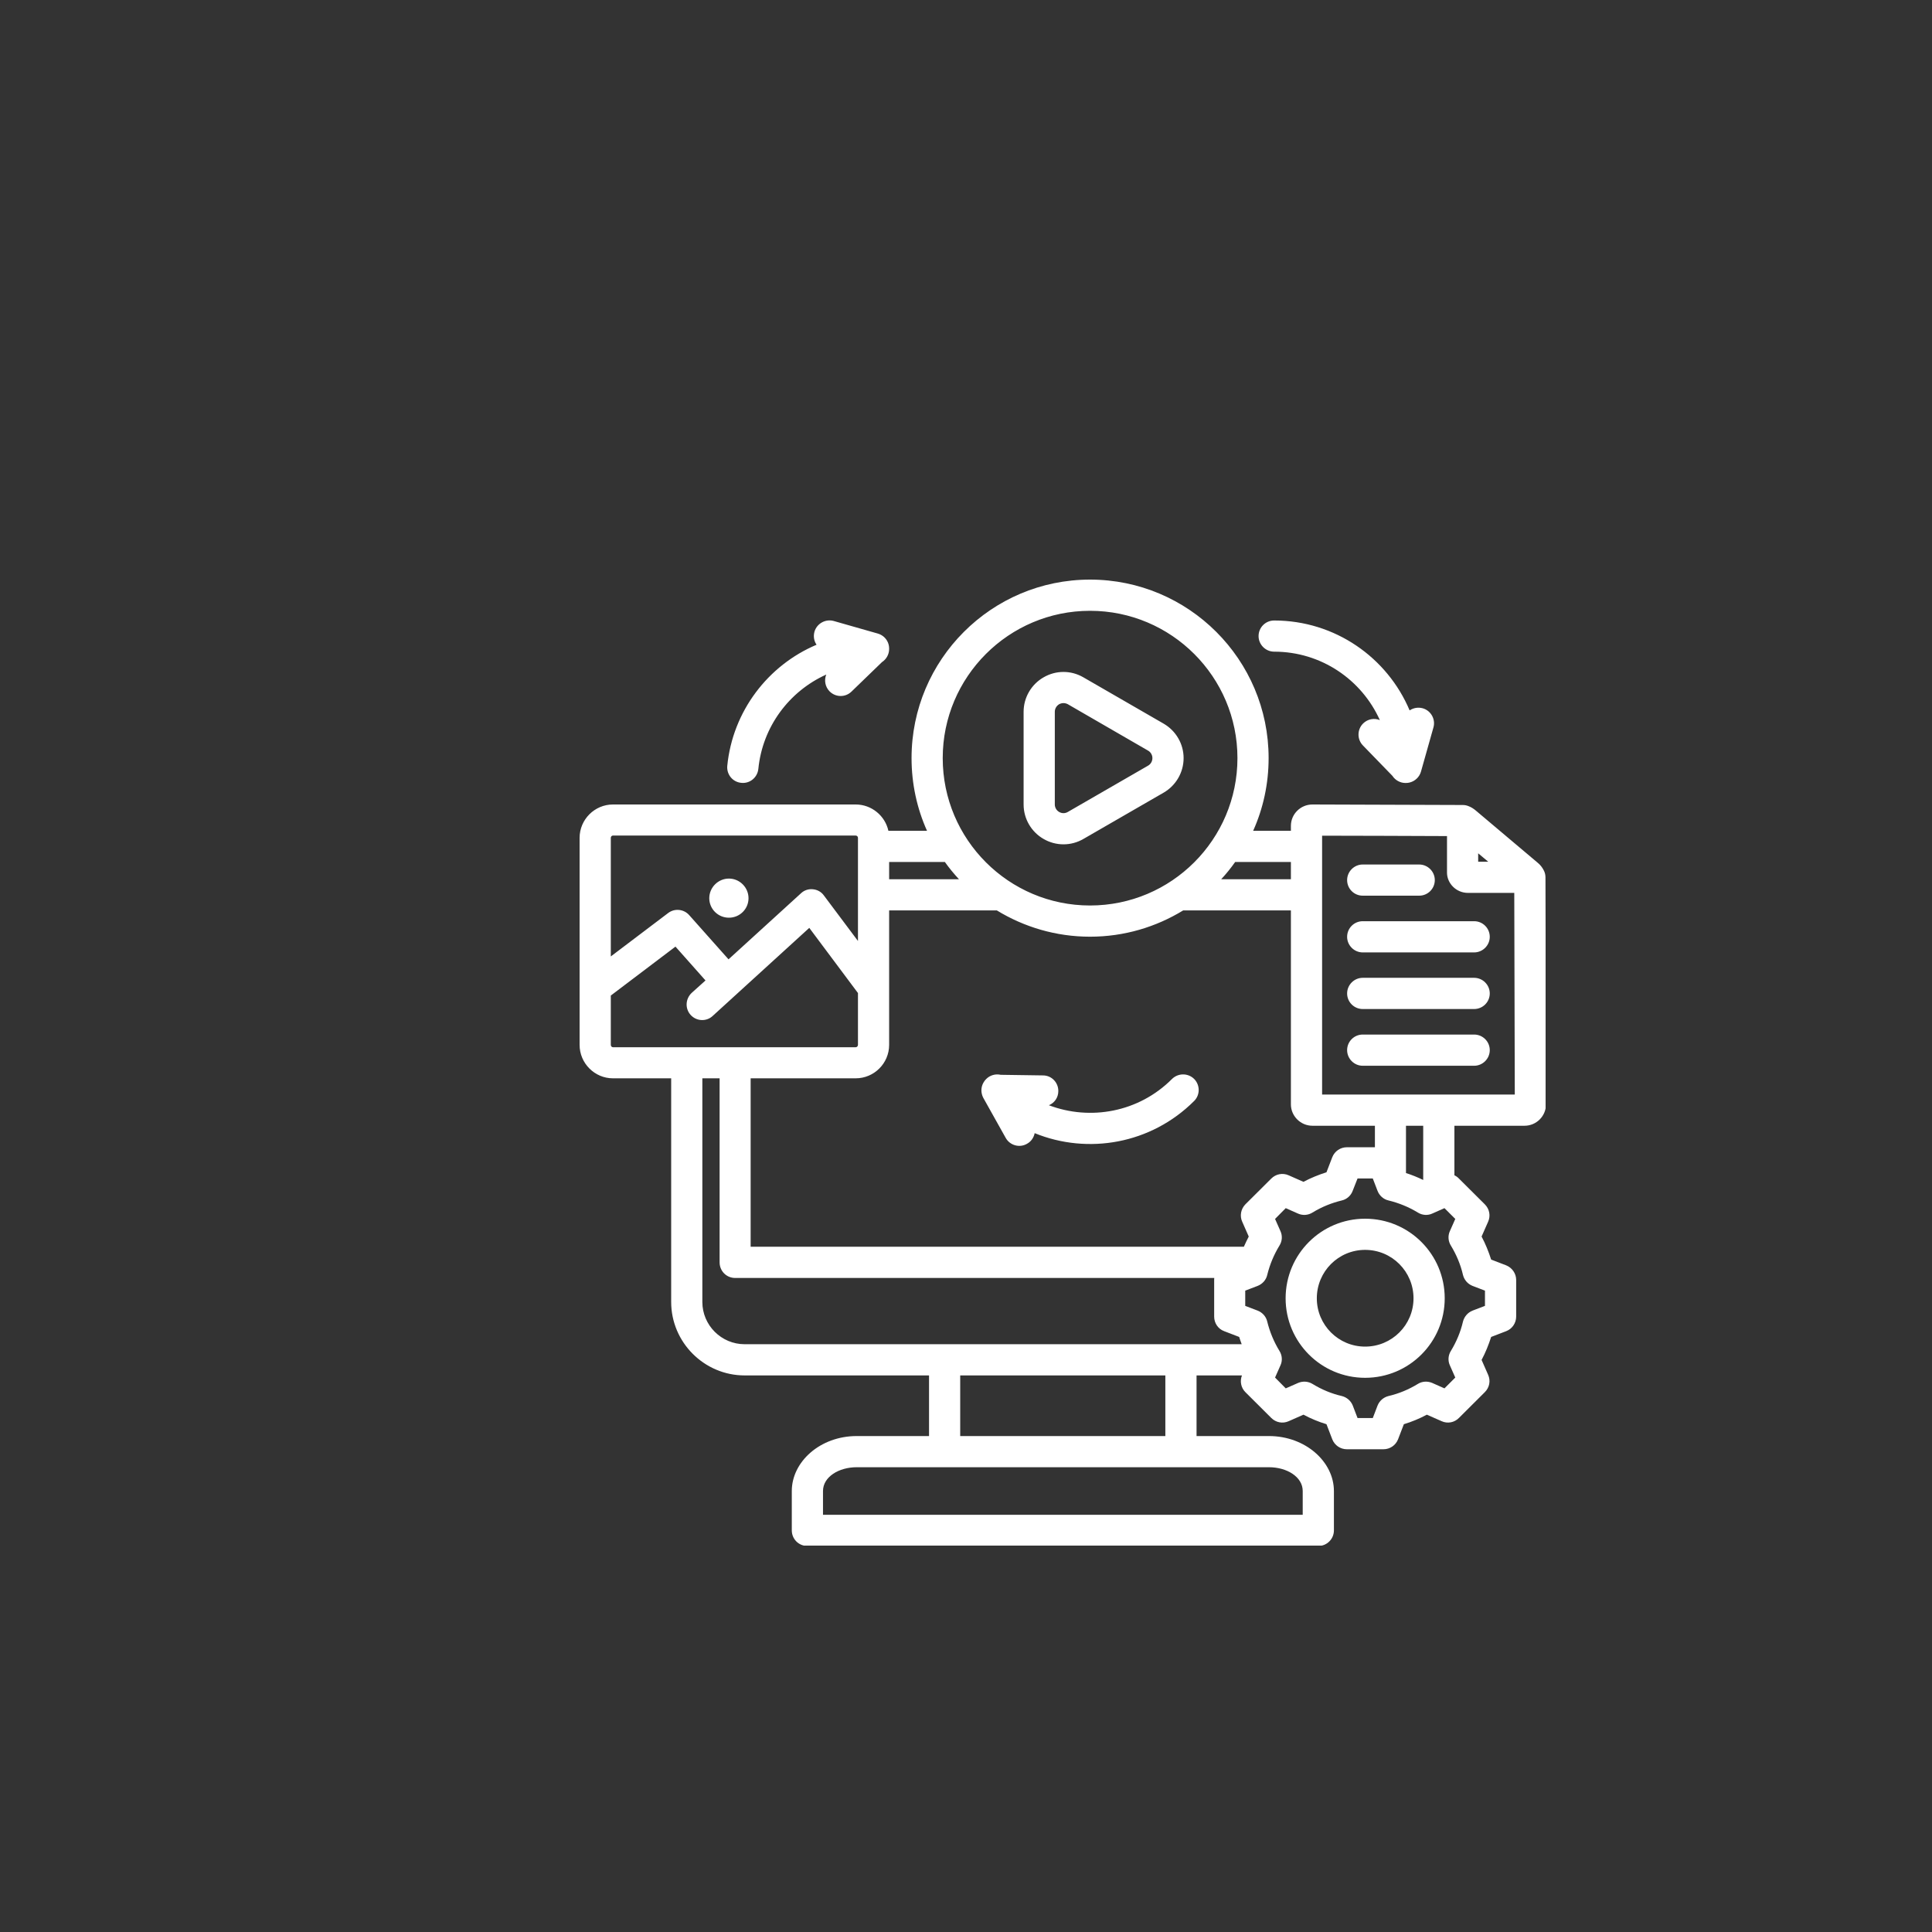 <svg xmlns="http://www.w3.org/2000/svg" xmlns:xlink="http://www.w3.org/1999/xlink" width="80" zoomAndPan="magnify" viewBox="0 0 60 60" height="80" preserveAspectRatio="xMidYMid meet" version="1.0"><rect x="0" y="0" width="60" height="60" fill="#333333" stroke="none"/><defs><clipPath id="ff5a4a9671"><path d="M 18 18 L 48 18 L 48 48 L 18 48 Z M 18 18 " clip-rule="nonzero"/></clipPath></defs><g clip-path="url(#ff5a4a9671)"><path fill="#ffffff" d="M 20.844 33.488 L 19.035 33.488 C 18.469 33.488 18 33.023 18 32.449 L 18 26.02 C 18 25.449 18.469 24.984 19.035 24.984 L 26.574 24.984 C 27.07 24.984 27.488 25.336 27.59 25.801 L 28.789 25.801 C 28.48 25.113 28.309 24.348 28.309 23.543 C 28.309 20.484 30.793 18 33.852 18 C 36.914 18 39.398 20.484 39.398 23.543 C 39.398 24.348 39.227 25.113 38.918 25.801 L 40.09 25.801 L 40.09 25.648 C 40.09 25.281 40.391 24.984 40.758 24.984 L 45.422 25 C 45.422 25 45.426 25 45.426 25 C 45.488 25 45.551 25.012 45.605 25.035 C 45.688 25.066 45.762 25.113 45.832 25.172 L 47.754 26.793 C 47.836 26.859 47.895 26.938 47.938 27.02 C 47.977 27.09 47.996 27.168 47.996 27.246 L 48.012 34.297 C 48.012 34.664 47.711 34.961 47.348 34.961 L 45.168 34.961 L 45.168 36.5 C 45.219 36.523 45.27 36.559 45.309 36.602 L 46.113 37.402 C 46.258 37.547 46.297 37.758 46.215 37.941 C 46.215 37.941 46.012 38.402 46.012 38.402 C 46.133 38.629 46.23 38.871 46.309 39.117 L 46.777 39.297 C 46.961 39.371 47.086 39.551 47.086 39.75 L 47.086 40.887 C 47.086 41.09 46.961 41.27 46.777 41.34 C 46.777 41.34 46.309 41.52 46.309 41.52 C 46.23 41.766 46.133 42.008 46.012 42.234 L 46.215 42.695 C 46.297 42.879 46.258 43.09 46.113 43.234 L 45.309 44.035 C 45.168 44.18 44.953 44.219 44.773 44.137 C 44.773 44.137 44.312 43.934 44.312 43.934 C 44.086 44.055 43.844 44.156 43.598 44.23 L 43.418 44.699 C 43.344 44.887 43.164 45.008 42.965 45.008 L 41.828 45.008 C 41.629 45.008 41.449 44.887 41.375 44.699 C 41.375 44.699 41.195 44.23 41.195 44.23 C 40.949 44.156 40.707 44.055 40.48 43.934 L 40.02 44.137 C 39.836 44.219 39.625 44.18 39.48 44.035 L 38.676 43.234 C 38.539 43.098 38.5 42.891 38.57 42.715 L 37.16 42.715 L 37.16 44.598 L 39.41 44.598 C 40.543 44.598 41.426 45.398 41.426 46.305 L 41.426 47.527 C 41.426 47.797 41.207 48.012 40.941 48.012 L 25.074 48.012 C 24.805 48.012 24.59 47.797 24.59 47.527 L 24.59 46.305 C 24.59 45.398 25.469 44.598 26.605 44.598 L 28.852 44.598 L 28.852 42.715 L 23.125 42.715 C 21.871 42.715 20.844 41.688 20.844 40.434 Z M 26.645 29.223 L 26.645 26.02 C 26.645 25.98 26.613 25.949 26.574 25.949 L 19.035 25.949 C 19 25.949 18.969 25.98 18.969 26.02 L 18.969 29.703 L 20.75 28.355 C 20.949 28.203 21.234 28.23 21.402 28.418 L 22.625 29.793 L 24.875 27.742 C 24.973 27.648 25.109 27.602 25.246 27.617 C 25.383 27.629 25.508 27.699 25.586 27.809 Z M 18.969 30.918 L 18.969 32.449 C 18.969 32.488 19 32.523 19.035 32.523 L 26.574 32.523 C 26.613 32.523 26.645 32.488 26.645 32.449 L 26.645 30.84 L 25.133 28.816 L 22.133 31.551 C 21.938 31.734 21.629 31.719 21.449 31.52 C 21.27 31.324 21.285 31.02 21.48 30.836 L 21.91 30.449 L 20.977 29.398 Z M 29.344 26.77 L 27.613 26.77 L 27.613 27.305 L 29.781 27.305 C 29.625 27.137 29.477 26.957 29.344 26.77 Z M 38.359 26.77 C 38.227 26.957 38.082 27.137 37.926 27.305 L 40.09 27.305 L 40.09 26.77 Z M 36.746 28.273 C 35.902 28.789 34.914 29.09 33.852 29.09 C 32.793 29.09 31.801 28.789 30.957 28.273 L 27.613 28.273 L 27.613 32.449 C 27.613 33.023 27.145 33.488 26.574 33.488 L 23.312 33.488 L 23.312 38.719 L 38.629 38.719 C 38.676 38.613 38.727 38.508 38.781 38.402 L 38.578 37.941 C 38.496 37.762 38.535 37.547 38.676 37.402 L 39.48 36.602 C 39.625 36.457 39.836 36.418 40.02 36.5 C 40.02 36.5 40.48 36.703 40.48 36.703 C 40.707 36.582 40.949 36.484 41.195 36.406 L 41.375 35.938 C 41.449 35.75 41.629 35.629 41.828 35.629 L 42.699 35.629 L 42.699 34.961 L 40.758 34.961 C 40.391 34.961 40.09 34.66 40.09 34.297 L 40.09 28.273 Z M 44.938 25.965 C 43.977 25.961 41.848 25.953 41.059 25.953 L 41.059 33.992 L 47.043 33.992 L 47.027 27.73 L 45.594 27.73 C 45.211 27.73 44.938 27.422 44.938 27.102 Z M 44.199 36.645 L 44.199 34.961 L 43.664 34.961 L 43.664 36.43 C 43.848 36.488 44.027 36.562 44.199 36.645 Z M 38.562 41.746 C 38.535 41.672 38.508 41.598 38.484 41.52 L 38.016 41.34 C 37.828 41.27 37.707 41.09 37.707 40.887 L 37.707 39.75 C 37.707 39.73 37.707 39.707 37.711 39.688 L 22.828 39.688 C 22.562 39.688 22.348 39.473 22.348 39.203 L 22.348 33.488 L 21.812 33.488 L 21.812 40.434 C 21.812 41.156 22.402 41.746 23.125 41.746 Z M 36.191 42.715 L 29.82 42.715 L 29.82 44.598 L 36.191 44.598 Z M 45.906 26.5 L 45.906 26.762 L 46.219 26.762 Z M 33.852 18.969 C 31.328 18.969 29.277 21.02 29.277 23.543 C 29.277 26.07 31.328 28.121 33.852 28.121 C 36.379 28.121 38.43 26.07 38.43 23.543 C 38.43 21.02 36.379 18.969 33.852 18.969 Z M 36.137 22.473 C 36.52 22.695 36.758 23.102 36.758 23.543 C 36.758 23.988 36.52 24.395 36.137 24.617 L 33.645 26.055 C 33.262 26.277 32.793 26.277 32.41 26.055 C 32.027 25.836 31.789 25.426 31.789 24.984 L 31.789 22.105 C 31.789 21.664 32.027 21.254 32.41 21.035 C 32.793 20.812 33.262 20.812 33.645 21.035 Z M 35.656 23.312 L 33.164 21.871 C 33.078 21.824 32.977 21.824 32.891 21.871 C 32.809 21.922 32.758 22.008 32.758 22.105 L 32.758 24.984 C 32.758 25.078 32.809 25.168 32.891 25.215 C 32.977 25.266 33.078 25.266 33.164 25.215 L 35.656 23.777 C 35.738 23.73 35.789 23.641 35.789 23.543 C 35.789 23.449 35.738 23.359 35.656 23.312 Z M 42.781 36.984 L 42.633 36.598 L 42.16 36.598 L 42.008 36.984 C 41.953 37.133 41.824 37.246 41.672 37.281 C 41.348 37.359 41.043 37.484 40.762 37.656 C 40.625 37.742 40.457 37.754 40.309 37.688 C 40.309 37.688 39.93 37.52 39.93 37.52 L 39.598 37.855 L 39.766 38.234 C 39.832 38.379 39.82 38.547 39.734 38.684 C 39.562 38.965 39.434 39.273 39.355 39.594 C 39.32 39.75 39.207 39.875 39.059 39.934 C 39.059 39.934 38.672 40.082 38.672 40.082 C 38.672 40.082 38.672 40.555 38.672 40.555 L 39.059 40.703 C 39.207 40.762 39.32 40.887 39.355 41.043 C 39.434 41.363 39.562 41.672 39.734 41.953 C 39.82 42.09 39.832 42.258 39.766 42.402 L 39.598 42.781 L 39.93 43.117 L 40.312 42.949 C 40.457 42.887 40.625 42.895 40.762 42.98 C 41.043 43.152 41.348 43.281 41.672 43.355 C 41.828 43.395 41.953 43.504 42.012 43.652 C 42.012 43.652 42.16 44.039 42.16 44.039 C 42.16 44.039 42.633 44.039 42.633 44.039 L 42.781 43.652 C 42.84 43.504 42.965 43.395 43.121 43.355 C 43.441 43.281 43.75 43.152 44.031 42.98 C 44.164 42.895 44.336 42.887 44.48 42.949 L 44.859 43.117 L 45.195 42.781 L 45.027 42.402 C 44.961 42.258 44.973 42.09 45.059 41.953 C 45.23 41.672 45.359 41.367 45.434 41.043 C 45.473 40.891 45.582 40.762 45.73 40.703 C 45.73 40.703 46.117 40.555 46.117 40.555 C 46.117 40.555 46.117 40.082 46.117 40.082 L 45.73 39.934 C 45.582 39.875 45.473 39.75 45.434 39.594 C 45.359 39.27 45.23 38.965 45.059 38.684 C 44.973 38.547 44.961 38.379 45.027 38.234 L 45.195 37.855 L 44.859 37.52 L 44.48 37.688 C 44.336 37.754 44.168 37.742 44.031 37.656 C 43.75 37.484 43.441 37.359 43.121 37.281 C 42.965 37.246 42.84 37.133 42.781 36.984 Z M 42.395 37.848 C 43.762 37.848 44.867 38.953 44.867 40.32 C 44.867 41.684 43.762 42.789 42.395 42.789 C 41.031 42.789 39.926 41.684 39.926 40.32 C 39.926 38.953 41.031 37.848 42.395 37.848 Z M 42.395 38.816 C 41.566 38.816 40.895 39.488 40.895 40.32 C 40.895 41.148 41.566 41.82 42.395 41.82 C 43.227 41.82 43.898 41.148 43.898 40.32 C 43.898 39.488 43.227 38.816 42.395 38.816 Z M 25.559 47.043 L 40.457 47.043 L 40.457 46.305 C 40.457 45.863 39.961 45.566 39.41 45.566 L 26.605 45.566 C 26.055 45.566 25.559 45.863 25.559 46.305 Z M 22.637 28.5 C 22.301 28.5 22.027 28.23 22.027 27.895 C 22.027 27.562 22.301 27.285 22.637 27.285 C 22.973 27.285 23.246 27.562 23.246 27.895 C 23.246 28.23 22.973 28.5 22.637 28.5 Z M 30.625 33.512 C 30.625 33.512 30.629 33.512 30.629 33.508 C 30.75 33.387 30.922 33.344 31.078 33.379 L 32.391 33.398 C 32.66 33.398 32.871 33.621 32.867 33.887 C 32.867 34.086 32.746 34.254 32.574 34.324 C 33.859 34.812 35.367 34.543 36.398 33.508 C 36.59 33.32 36.895 33.32 37.086 33.508 C 37.273 33.699 37.273 34.004 37.086 34.191 C 35.746 35.531 33.781 35.863 32.133 35.191 C 32.105 35.328 32.023 35.453 31.891 35.523 C 31.66 35.656 31.363 35.57 31.234 35.34 L 30.539 34.098 C 30.457 33.945 30.457 33.762 30.547 33.613 C 30.57 33.574 30.594 33.543 30.625 33.512 Z M 42.32 31.336 C 42.055 31.336 41.836 31.121 41.836 30.852 C 41.836 30.586 42.055 30.367 42.32 30.367 L 45.781 30.367 C 46.047 30.367 46.266 30.586 46.266 30.852 C 46.266 31.121 46.047 31.336 45.781 31.336 Z M 42.32 33.098 C 42.055 33.098 41.836 32.879 41.836 32.613 C 41.836 32.344 42.055 32.129 42.32 32.129 L 45.781 32.129 C 46.047 32.129 46.266 32.344 46.266 32.613 C 46.266 32.879 46.047 33.098 45.781 33.098 Z M 42.32 27.816 C 42.055 27.816 41.836 27.602 41.836 27.332 C 41.836 27.066 42.055 26.848 42.32 26.848 L 44.074 26.848 C 44.34 26.848 44.559 27.066 44.559 27.332 C 44.559 27.602 44.34 27.816 44.074 27.816 Z M 42.32 29.578 C 42.055 29.578 41.836 29.359 41.836 29.094 C 41.836 28.824 42.055 28.609 42.32 28.609 L 45.781 28.609 C 46.047 28.609 46.266 28.824 46.266 29.094 C 46.266 29.359 46.047 29.578 45.781 29.578 Z M 25.359 20.023 C 25.281 19.91 25.254 19.766 25.293 19.621 C 25.367 19.363 25.637 19.215 25.891 19.285 L 27.262 19.676 C 27.426 19.723 27.555 19.852 27.598 20.02 C 27.609 20.062 27.613 20.105 27.613 20.148 C 27.613 20.148 27.613 20.152 27.613 20.152 C 27.613 20.324 27.523 20.477 27.391 20.562 L 26.445 21.477 C 26.254 21.664 25.949 21.66 25.762 21.469 C 25.625 21.328 25.59 21.125 25.66 20.949 C 24.508 21.469 23.68 22.57 23.551 23.879 C 23.523 24.145 23.289 24.34 23.023 24.312 C 22.754 24.289 22.562 24.051 22.586 23.785 C 22.754 22.086 23.852 20.66 25.359 20.023 Z M 43.777 22.062 C 43.895 21.984 44.039 21.957 44.184 21.996 C 44.441 22.07 44.59 22.34 44.516 22.594 L 44.129 23.965 C 44.082 24.129 43.949 24.258 43.781 24.301 C 43.742 24.312 43.699 24.316 43.656 24.316 C 43.656 24.316 43.652 24.316 43.648 24.316 C 43.48 24.316 43.328 24.227 43.242 24.094 L 42.324 23.148 C 42.141 22.957 42.145 22.652 42.336 22.465 C 42.477 22.328 42.68 22.293 42.852 22.363 C 42.289 21.109 41.031 20.238 39.57 20.238 C 39.305 20.238 39.086 20.02 39.086 19.754 C 39.086 19.484 39.305 19.27 39.57 19.27 C 41.461 19.27 43.086 20.422 43.777 22.062 Z M 43.777 22.062 " fill-opacity="1" fill-rule="evenodd"/></g></svg>